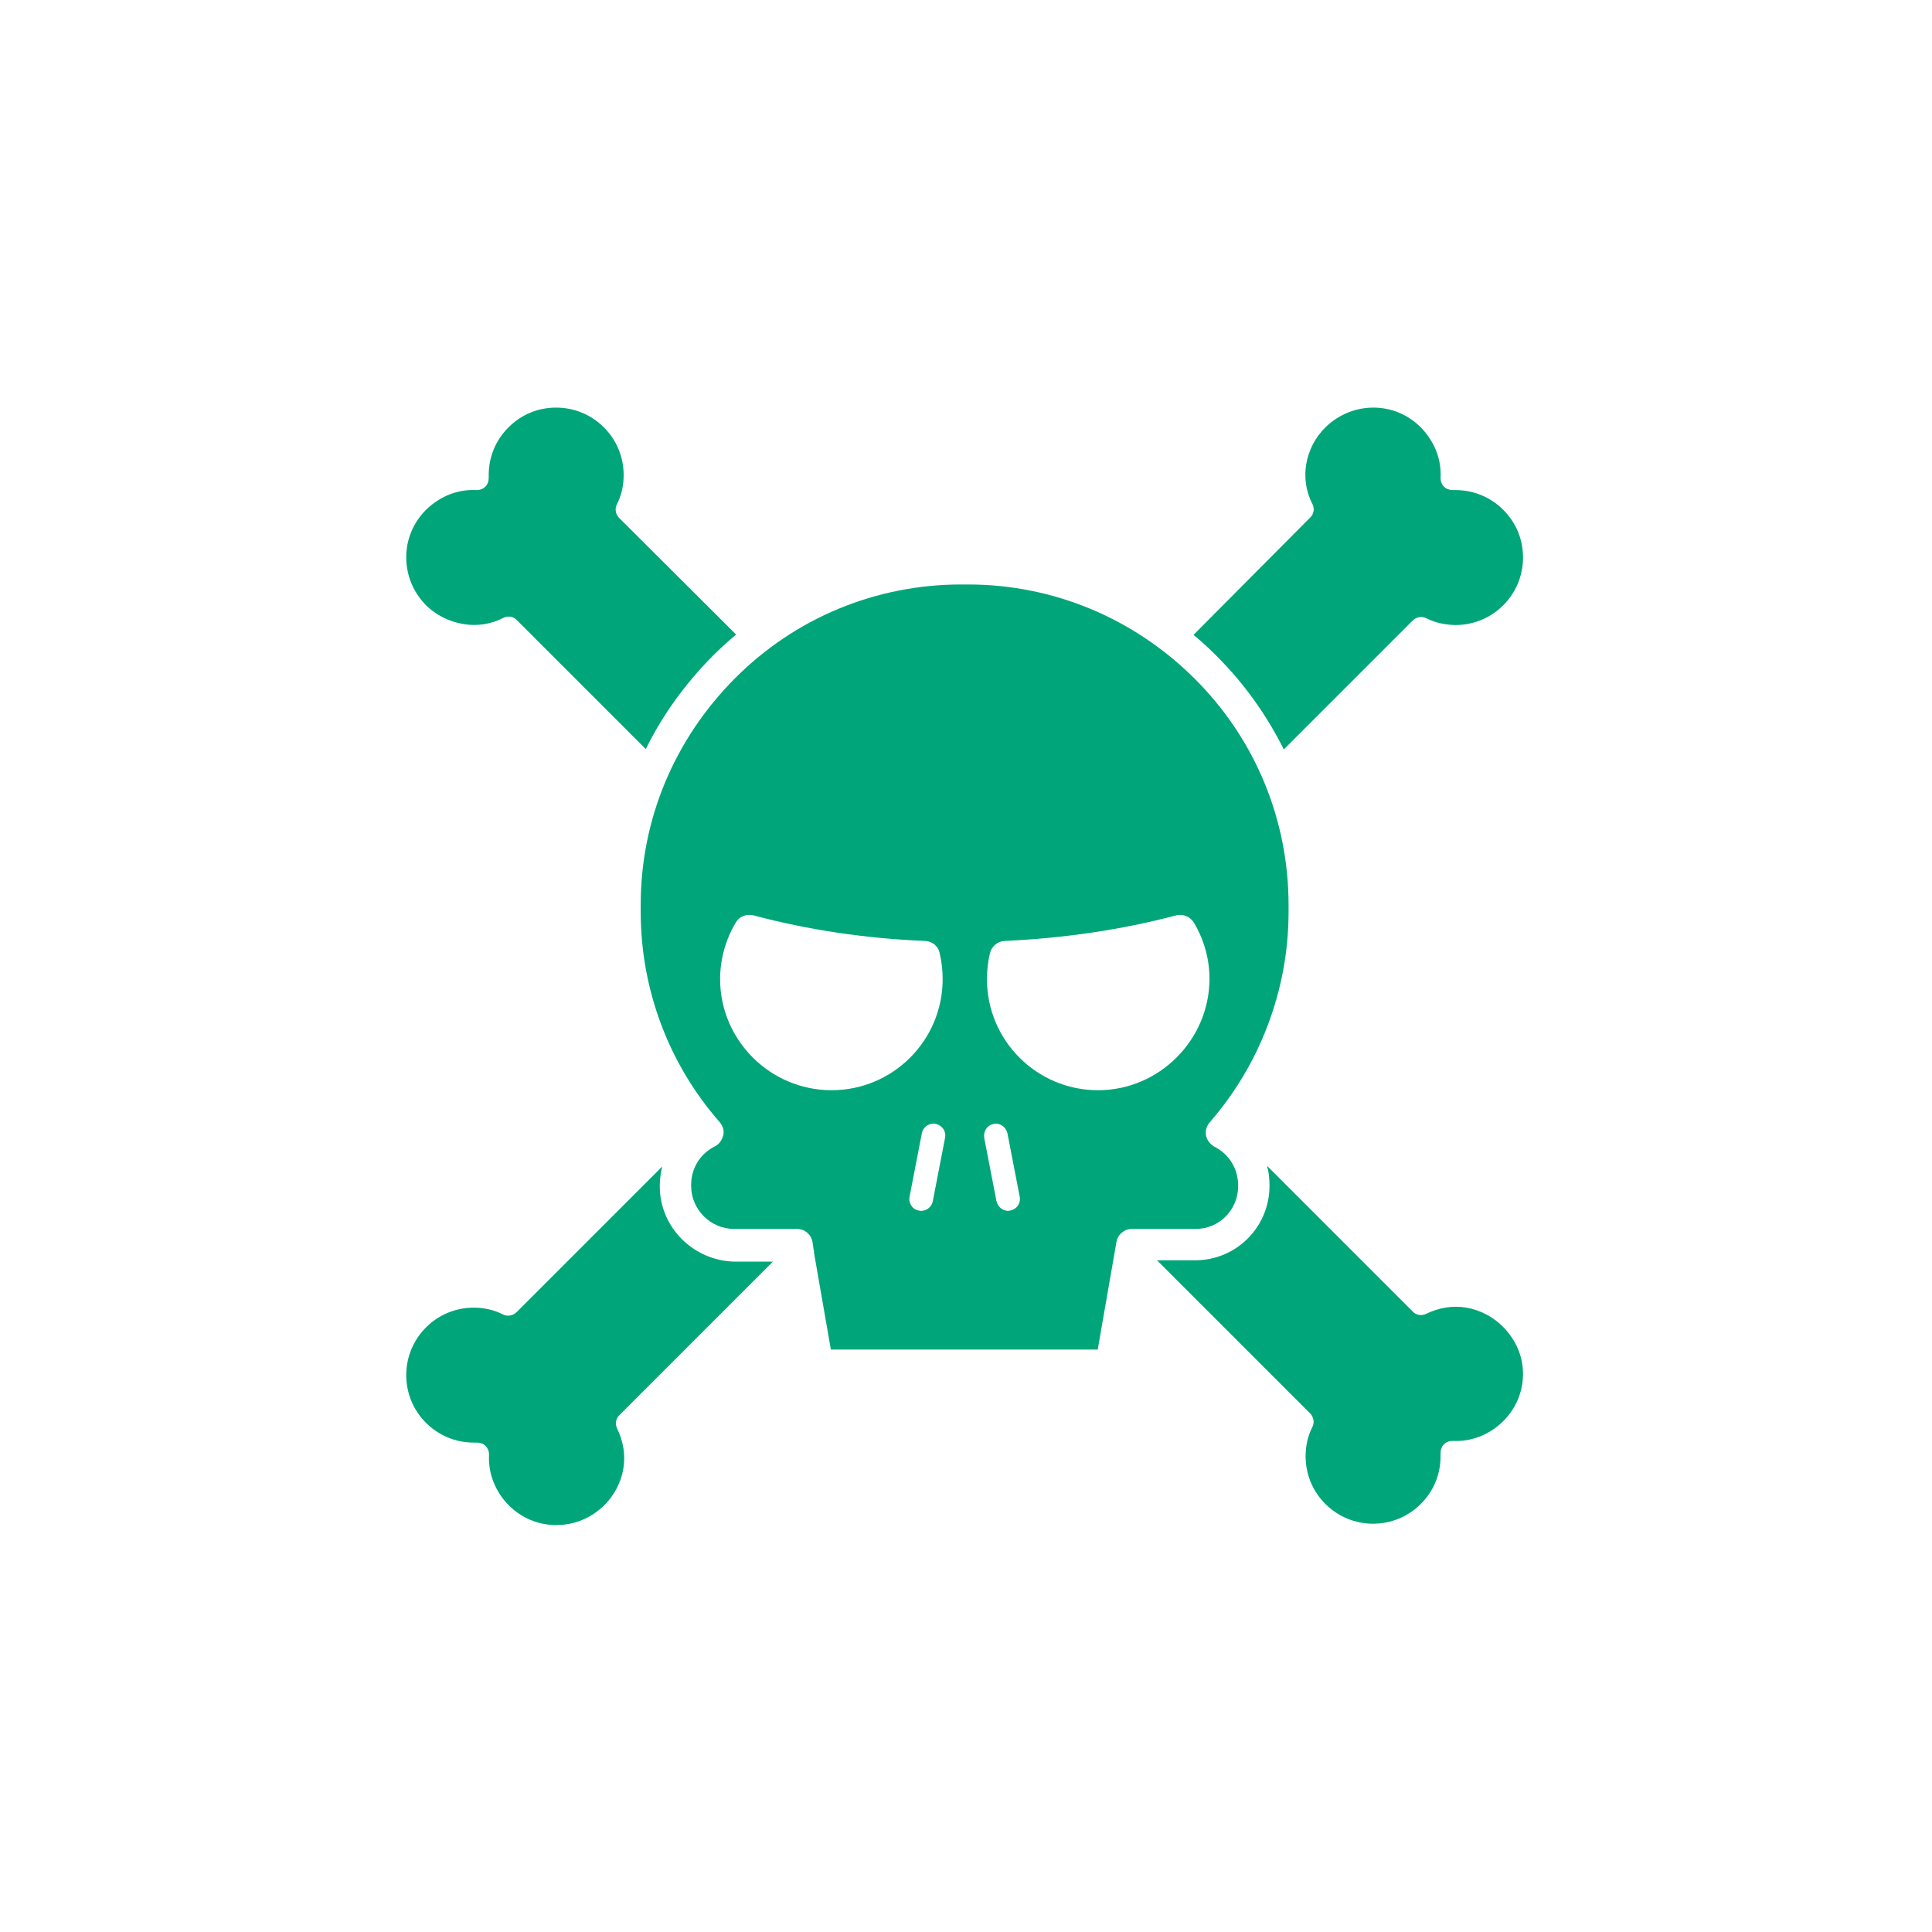 <?xml version="1.0" encoding="utf-8"?>
<!-- Generator: Adobe Illustrator 22.1.0, SVG Export Plug-In . SVG Version: 6.00 Build 0)  -->
<svg version="1.1" id="Livello_1" xmlns="http://www.w3.org/2000/svg" xmlns:xlink="http://www.w3.org/1999/xlink" x="0px" y="0px"
	 viewBox="0 0 566.9 566.9" style="enable-background:new 0 0 566.9 566.9;" xml:space="preserve">
<style type="text/css">
	.st0{fill:#00A679;}
</style>
<g>
	<path class="st0" d="M350.2,186.3c2.4,1.9,4.7,4.1,6.9,6.3c8.1,8.1,14.6,17.3,19.6,27.3l37.8-37.8c1-1,2.6-1.4,4-0.7
		c1.4,0.7,2.8,1.2,4.2,1.5s3,0.5,4.4,0.5c5.2,0,10.2-2,14-5.8c3.7-3.7,5.8-8.7,5.8-14s-2-10.2-5.8-14c-3.7-3.7-8.7-5.8-14-5.8
		c-0.3,0-0.6,0-0.8,0c-0.9,0-1.9-0.3-2.6-1c-0.7-0.7-1-1.6-1-2.6c0.3-5.6-1.9-10.8-5.8-14.8c-3.7-3.7-8.6-5.8-13.9-5.8
		c-5.2,0-10.2,2-14.1,5.8c-3,3-4.9,6.7-5.6,10.7c-0.7,4-0.1,8.1,1.8,11.8c0.7,1.4,0.4,3-0.7,4L350.2,186.3z"/>
	<path class="st0" d="M441,389.3c-3-3-6.7-4.9-10.7-5.6c-4-0.7-8.1,0-11.8,1.8c-1.4,0.7-3,0.4-4-0.7l-41.9-41.9l-0.8-0.8
		c0.5,1.8,0.7,3.6,0.7,5.6v0.3c0,12-9.7,21.8-21.8,21.8h-11.2l11.9,11.9l0,0l33,33c1,1,1.4,2.6,0.7,4c-1.4,2.7-2,5.7-2,8.6
		c0,5.2,2,10.2,5.8,14c3.7,3.7,8.7,5.8,14,5.8c5.2,0,10.2-2,14-5.8s5.8-8.7,5.8-14c0-0.3,0-0.6,0-0.8c0-0.1,0-0.1,0-0.2
		c0-0.9,0.3-1.8,1-2.5c0.7-0.7,1.6-1,2.6-1c5.5,0.3,10.9-1.9,14.8-5.8c3.7-3.7,5.8-8.6,5.8-13.9C446.9,398,444.8,393.1,441,389.3z"
		/>
	<path class="st0" d="M363.3,348.1v-0.3c0-4.8-2.6-9.1-6.9-11.3c-1.3-0.7-2.2-1.9-2.5-3.2c-0.3-1.4,0.1-2.8,1-3.9
		c14.9-17.1,23.2-39.1,23.2-61.8v-2c0-25.1-9.8-48.8-27.6-66.5s-41.4-27.6-66.5-27.6h-1.9c-25.1,0-48.8,9.8-66.5,27.6
		S188,240.4,188,265.5v2c0,22.8,8.2,44.7,23.2,61.8c0.9,1.1,1.4,2.5,1,3.9s-1.2,2.6-2.5,3.2c-4.3,2.2-6.9,6.4-6.9,11.3v0.3
		c0,6.9,5.7,12.6,12.6,12.6h18.5c2.2,0,4.1,1.6,4.5,3.8l0.4,2.7c0.1,0,0.1,0,0.2,0l-0.2,0.2l5,28.7h78.3l5.5-31.6
		c0.4-2.2,2.3-3.8,4.5-3.8h18.6C357.7,360.7,363.3,355,363.3,348.1z M211.3,287.3c0-5.8,1.6-11.6,4.6-16.6c1-1.8,3.1-2.6,5.2-2.1
		c15.8,4.2,32.8,6.8,50.4,7.5c2,0.1,3.8,1.5,4.2,3.5c0.6,2.5,0.9,5.1,0.9,7.7c0,18-14.6,32.6-32.6,32.6S211.3,305.2,211.3,287.3z
		 M277.3,333.9l-3.6,18.6c-0.3,1.6-1.8,2.8-3.4,2.8c-0.3,0-0.4,0-0.7-0.1c-1.9-0.3-3.1-2.2-2.7-4.1l3.6-18.6
		c0.3-1.6,1.8-2.8,3.4-2.8c0.3,0,0.4,0,0.7,0.1C276.5,330.2,277.7,332,277.3,333.9z M296.5,355.2c-0.3,0-0.4,0.1-0.7,0.1
		c-1.6,0-3-1.2-3.4-2.8l-3.6-18.6c-0.3-1.9,0.8-3.7,2.7-4.1c0.3,0,0.4-0.1,0.7-0.1c1.6,0,3,1.2,3.4,2.8l3.6,18.6
		C299.6,353.1,298.3,354.8,296.5,355.2z M322.2,319.9c-18,0-32.6-14.6-32.6-32.6c0-2.6,0.3-5.2,0.9-7.7c0.5-1.9,2.2-3.4,4.2-3.5
		c17.6-0.8,34.5-3.3,50.4-7.5c1.9-0.5,4.1,0.3,5.2,2.1c3,5,4.6,10.7,4.6,16.6C354.8,305.2,340.1,319.9,322.2,319.9z"/>
	<path class="st0" d="M193.6,348.1v-0.3c0-1.9,0.3-3.7,0.7-5.5l-42.7,42.7c-1,1-2.6,1.4-4,0.7c-2.7-1.4-5.7-2-8.6-2
		c-5.2,0-10.2,2-14,5.8c-3.7,3.7-5.8,8.7-5.8,14c0,5.2,2,10.2,5.8,14c3.7,3.7,8.7,5.8,14,5.8c0.3,0,0.6,0,0.8,0c0.1,0,0.1,0,0.2,0
		c0.9,0,1.8,0.3,2.5,1c0.7,0.7,1,1.6,1,2.6c-0.3,5.5,1.9,10.9,5.8,14.8c3.7,3.7,8.6,5.8,13.9,5.8s10.2-2,14.1-5.8
		c3-3,4.9-6.7,5.6-10.7c0.7-4,0-8.1-1.8-11.8c-0.7-1.4-0.4-3,0.7-4l33.7-33.7l11.3-11.3h-11.3C203.4,369.9,193.6,360.1,193.6,348.1z
		"/>
	<path class="st0" d="M135.9,183.1c4,0.7,8.1,0.1,11.8-1.8c1.4-0.7,3-0.4,4,0.7l37.8,37.8c4.9-10,11.5-19.1,19.6-27.3
		c2.2-2.2,4.5-4.3,6.9-6.3L181.7,152c-1-1-1.4-2.6-0.7-4c1.4-2.7,2-5.7,2-8.6l0,0c0-5.2-2-10.2-5.8-14c-3.7-3.7-8.7-5.8-14-5.8
		s-10.2,2-14,5.8s-5.8,8.7-5.8,14c0,0.3,0,0.6,0,0.8c0,1-0.3,1.9-1,2.6c-0.7,0.7-1.6,1-2.6,1c-5.6-0.3-10.8,1.9-14.8,5.8
		c-3.7,3.7-5.8,8.6-5.8,13.9s2,10.2,5.8,14.1C128.1,180.6,131.8,182.4,135.9,183.1z"/>
</g>
</svg>
